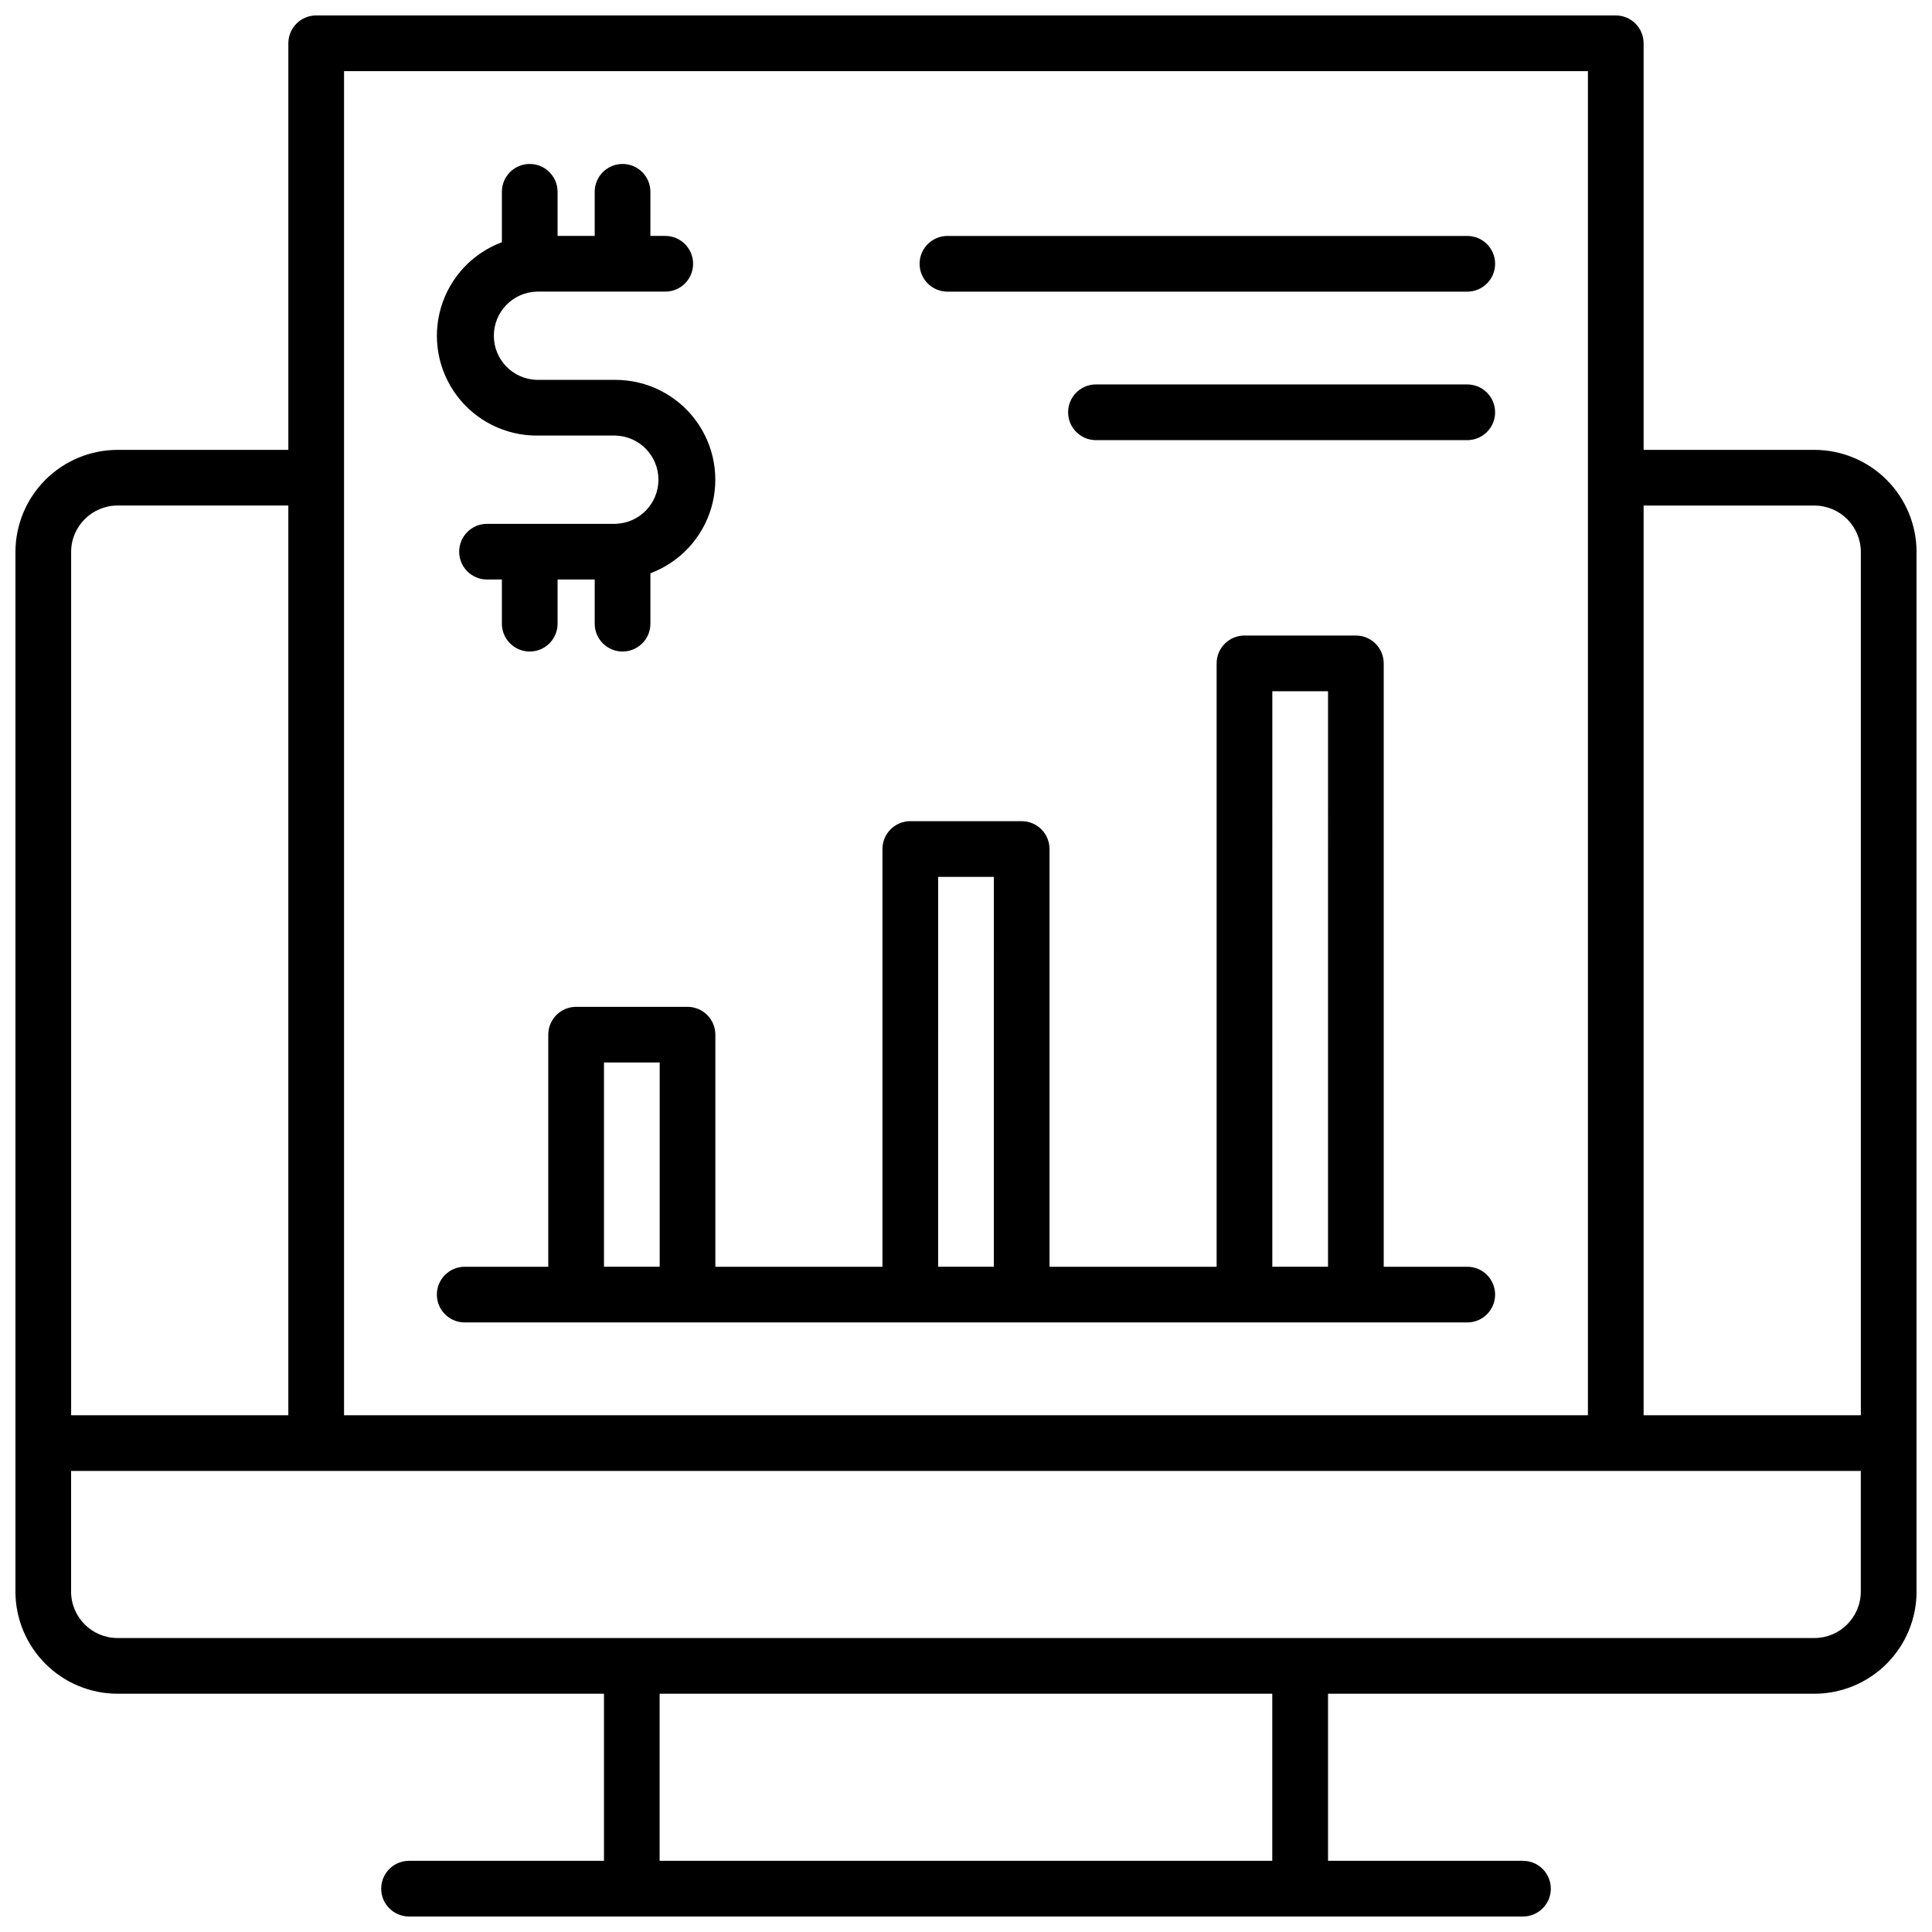 <?xml version="1.0" encoding="UTF-8"?>
<!-- Uploaded to: ICON Repo, www.svgrepo.com, Generator: ICON Repo Mixer Tools -->
<svg width="800px" height="800px" version="1.1" viewBox="144 144 512 512" xmlns="http://www.w3.org/2000/svg">
 <defs>
  <clipPath id="a">
   <path d="m148.09 148.09h503.81v503.81h-503.81z"/>
  </clipPath>
 </defs>
 <g clip-path="url(#a)">
  <path d="m624.84 263.22h-45.266v-107.75c0-1.957-0.777-3.832-2.16-5.219-1.383-1.383-3.262-2.16-5.219-2.16h-344.4c-4.074 0-7.379 3.305-7.379 7.379v107.75h-45.266c-7.172 0.012-14.051 2.863-19.121 7.938-5.074 5.07-7.926 11.949-7.938 19.121v275.52c0.012 7.172 2.863 14.047 7.938 19.121 5.07 5.074 11.949 7.926 19.121 7.938h128.91v44.281h-51.66c-4.078 0-7.379 3.305-7.379 7.379 0 4.074 3.301 7.379 7.379 7.379h295.2c4.078 0 7.383-3.305 7.383-7.379 0-4.074-3.305-7.379-7.383-7.379h-51.66v-44.281h128.91c7.172-0.012 14.051-2.863 19.121-7.938 5.074-5.074 7.93-11.949 7.938-19.121v-275.52c-0.008-7.172-2.863-14.051-7.938-19.121-5.07-5.074-11.949-7.926-19.121-7.938zm0 14.762v-0.004c6.789 0.012 12.289 5.512 12.301 12.301v228.78h-57.566v-241.08zm-60.023-115.13v356.21h-329.64v-356.21zm-389.67 115.12h45.266v241.08h-57.562v-228.78c0.008-6.789 5.508-12.289 12.297-12.301zm306.02 359.16h-162.36v-44.277h162.36zm143.66-59.039h-449.69c-6.789-0.008-12.289-5.512-12.297-12.297v-31.98h474.29v31.98c-0.012 6.785-5.512 12.289-12.301 12.297z"/>
 </g>
 <path d="m267.16 494.46h265.68c4.074 0 7.379-3.301 7.379-7.379 0-4.074-3.305-7.379-7.379-7.379h-22.141v-159.9c0-1.957-0.777-3.832-2.16-5.219-1.387-1.383-3.262-2.16-5.219-2.16h-29.523c-4.074 0-7.379 3.305-7.379 7.379v159.9h-44.281v-110.7c0-1.957-0.777-3.836-2.16-5.219-1.383-1.387-3.262-2.164-5.219-2.164h-29.52c-4.074 0-7.379 3.305-7.379 7.383v110.7h-44.281v-61.5c0-1.957-0.777-3.836-2.16-5.219-1.387-1.383-3.262-2.16-5.219-2.16h-29.52c-4.078 0-7.383 3.301-7.383 7.379v61.5h-22.141c-4.074 0-7.379 3.305-7.379 7.379 0 4.078 3.305 7.379 7.379 7.379zm214.02-167.28h14.762l-0.004 152.52h-14.762zm-88.559 49.199h14.762l-0.004 103.32h-14.762zm-88.559 49.199h14.762v54.121h-14.762z"/>
 <path d="m286.23 259.43h20.902c6.328 0.184 11.359 5.367 11.359 11.695s-5.031 11.512-11.359 11.695h-34.066c-4.078 0-7.379 3.305-7.379 7.379 0 4.078 3.301 7.379 7.379 7.379h3.938v11.703c0 4.074 3.301 7.379 7.379 7.379 4.074 0 7.379-3.305 7.379-7.379v-11.703h9.84v11.703c0 4.074 3.305 7.379 7.379 7.379 4.078 0 7.383-3.305 7.383-7.379v-13.363c7.805-2.918 13.781-9.34 16.129-17.332 2.348-7.996 0.793-16.629-4.199-23.301-4.988-6.672-12.828-10.605-21.16-10.617h-20.902c-6.324-0.184-11.359-5.363-11.359-11.691 0-6.332 5.035-11.512 11.359-11.695h34.066c4.078 0 7.383-3.305 7.383-7.383 0-4.074-3.305-7.379-7.383-7.379h-3.938l0.004-11.691c0-4.074-3.305-7.379-7.383-7.379-4.074 0-7.379 3.305-7.379 7.379v11.691h-9.84v-11.691c0-4.074-3.305-7.379-7.379-7.379-4.078 0-7.379 3.305-7.379 7.379v13.363c-7.812 2.91-13.797 9.332-16.148 17.328-2.352 7.996-0.793 16.633 4.199 23.309 4.996 6.672 12.844 10.602 21.176 10.602z"/>
 <path d="m395.08 221.29h137.76c4.074 0 7.379-3.305 7.379-7.383 0-4.074-3.305-7.379-7.379-7.379h-137.76c-4.074 0-7.379 3.305-7.379 7.379 0 4.078 3.305 7.383 7.379 7.383z"/>
 <path d="m532.84 245.88h-98.402c-4.074 0-7.379 3.305-7.379 7.383 0 4.074 3.305 7.379 7.379 7.379h98.402c4.074 0 7.379-3.305 7.379-7.379 0-4.078-3.305-7.383-7.379-7.383z"/>
</svg>